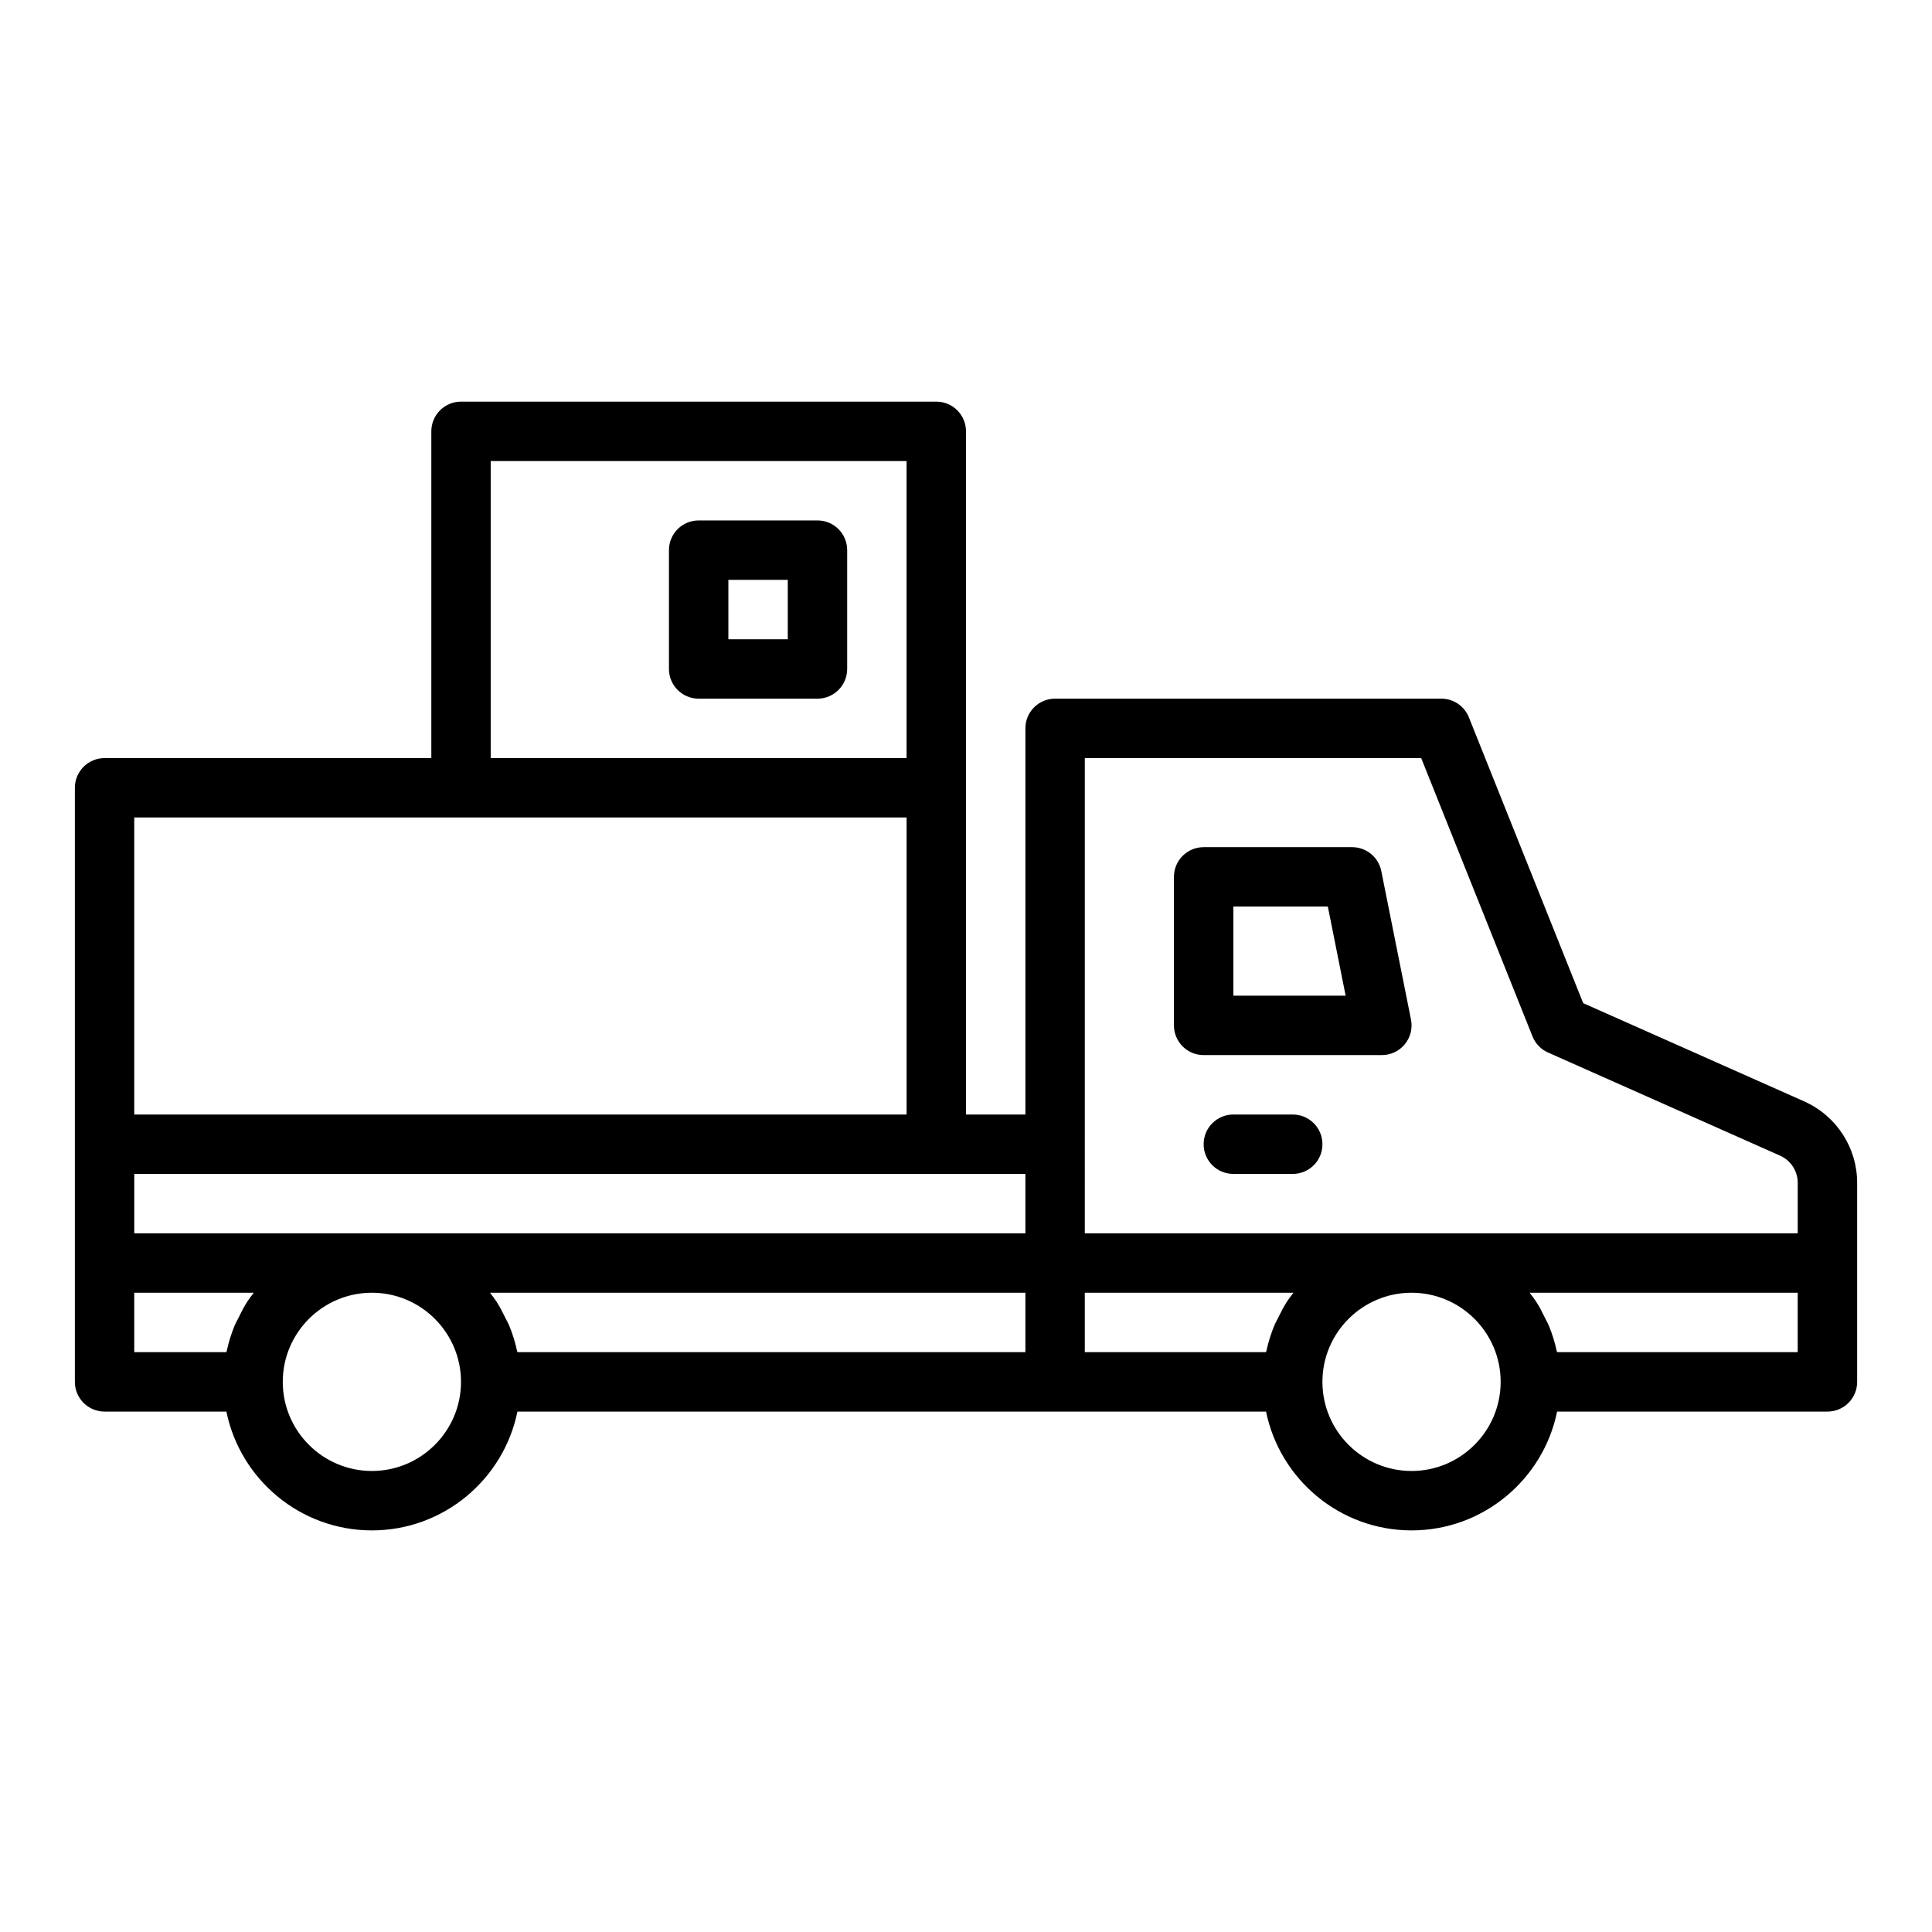 <?xml version="1.0" encoding="UTF-8"?>
<!-- Uploaded to: ICON Repo, www.svgrepo.com, Generator: ICON Repo Mixer Tools -->
<svg fill="#000000" width="800px" height="800px" version="1.1" viewBox="144 144 512 512" xmlns="http://www.w3.org/2000/svg">
 <g>
  <path d="m622.14 435.88-58.578-26.035-30.297-75.754c-1.199-2.984-4.09-4.945-7.312-4.945h-102.34c-4.352 0-7.871 3.523-7.871 7.871v102.34h-15.742v-181.05c0-4.348-3.519-7.871-7.871-7.871h-125.95c-4.352 0-7.871 3.523-7.871 7.871v86.594h-86.594c-4.352 0-7.871 3.523-7.871 7.871v157.44c0 4.348 3.519 7.871 7.871 7.871h32.285c3.656 17.945 19.555 31.488 38.562 31.488 19.008 0 34.906-13.547 38.566-31.488h198.39c3.66 17.945 19.562 31.488 38.566 31.488 19.008 0 34.906-13.547 38.566-31.488h71.645c4.352 0 7.871-3.523 7.871-7.871v-52.742c0-9.328-5.504-17.793-14.023-21.582zm-190.65-90.988h89.137l29.504 73.773c0.762 1.902 2.238 3.438 4.113 4.266l61.5 27.332c2.836 1.266 4.672 4.086 4.672 7.195v13.387h-188.93zm-150.37 157.42c-0.031-0.145-0.094-0.273-0.121-0.418-0.488-2.266-1.176-4.449-2.039-6.551-0.309-0.758-0.727-1.449-1.082-2.18-0.695-1.434-1.41-2.844-2.269-4.176-0.504-0.781-1.078-1.5-1.633-2.246-0.043-0.047-0.078-0.102-0.117-0.152h141.88v15.742l-134.62 0.004c0-0.008-0.004-0.016-0.004-0.023zm134.62-31.465h-236.16v-15.742h236.16zm-141.7-204.67h110.21v78.719h-110.21zm-94.465 94.461h204.68v78.719l-204.68 0.004zm0 125.95h31.676c-0.039 0.051-0.074 0.102-0.113 0.156-0.559 0.742-1.129 1.461-1.633 2.246-0.855 1.332-1.574 2.742-2.269 4.176-0.355 0.734-0.773 1.422-1.082 2.18-0.859 2.102-1.547 4.285-2.039 6.551-0.031 0.145-0.094 0.273-0.121 0.418-0.004 0.004-0.008 0.012-0.012 0.02h-24.406zm62.977 47.234c-13.023 0-23.617-10.594-23.617-23.617 0-13.023 10.594-23.617 23.617-23.617 13.023 0 23.617 10.594 23.617 23.617 0 13.023-10.594 23.617-23.617 23.617zm188.93-47.234h55.289c-0.039 0.051-0.074 0.102-0.113 0.156-0.559 0.742-1.129 1.461-1.633 2.246-0.855 1.332-1.574 2.742-2.269 4.176-0.355 0.734-0.773 1.422-1.082 2.18-0.859 2.102-1.547 4.285-2.039 6.551-0.031 0.145-0.094 0.273-0.121 0.418-0.004 0.004-0.008 0.012-0.008 0.02h-48.023zm86.59 47.234c-13.023 0-23.617-10.594-23.617-23.617 0-13.023 10.594-23.617 23.617-23.617s23.617 10.594 23.617 23.617c0 13.023-10.594 23.617-23.617 23.617zm38.57-31.488c0-0.008-0.004-0.012-0.008-0.02-0.031-0.145-0.094-0.273-0.121-0.418-0.488-2.266-1.176-4.449-2.039-6.551-0.309-0.758-0.727-1.449-1.082-2.18-0.695-1.434-1.41-2.844-2.269-4.176-0.504-0.781-1.078-1.5-1.633-2.246-0.039-0.051-0.078-0.105-0.113-0.156h71.031v15.742z"/>
  <path d="m360.64 281.92h-31.488c-4.352 0-7.871 3.523-7.871 7.871v31.488c0 4.348 3.519 7.871 7.871 7.871h31.488c4.352 0 7.871-3.523 7.871-7.871v-31.488c0.004-4.348-3.519-7.871-7.871-7.871zm-7.871 31.488h-15.742v-15.742h15.742z"/>
  <path d="m462.98 423.61h47.23c2.359 0 4.59-1.059 6.09-2.883 1.492-1.82 2.09-4.219 1.629-6.535l-7.871-39.359c-0.738-3.676-3.969-6.324-7.719-6.324h-39.359c-4.352 0-7.871 3.523-7.871 7.871v39.359c-0.004 4.348 3.519 7.871 7.871 7.871zm7.871-39.359h25.039l4.719 23.617h-29.758z"/>
  <path d="m486.59 439.36h-15.742c-4.352 0-7.871 3.523-7.871 7.871 0 4.348 3.519 7.871 7.871 7.871h15.742c4.352 0 7.871-3.523 7.871-7.871 0-4.348-3.519-7.871-7.871-7.871z"/>
 </g>
</svg>